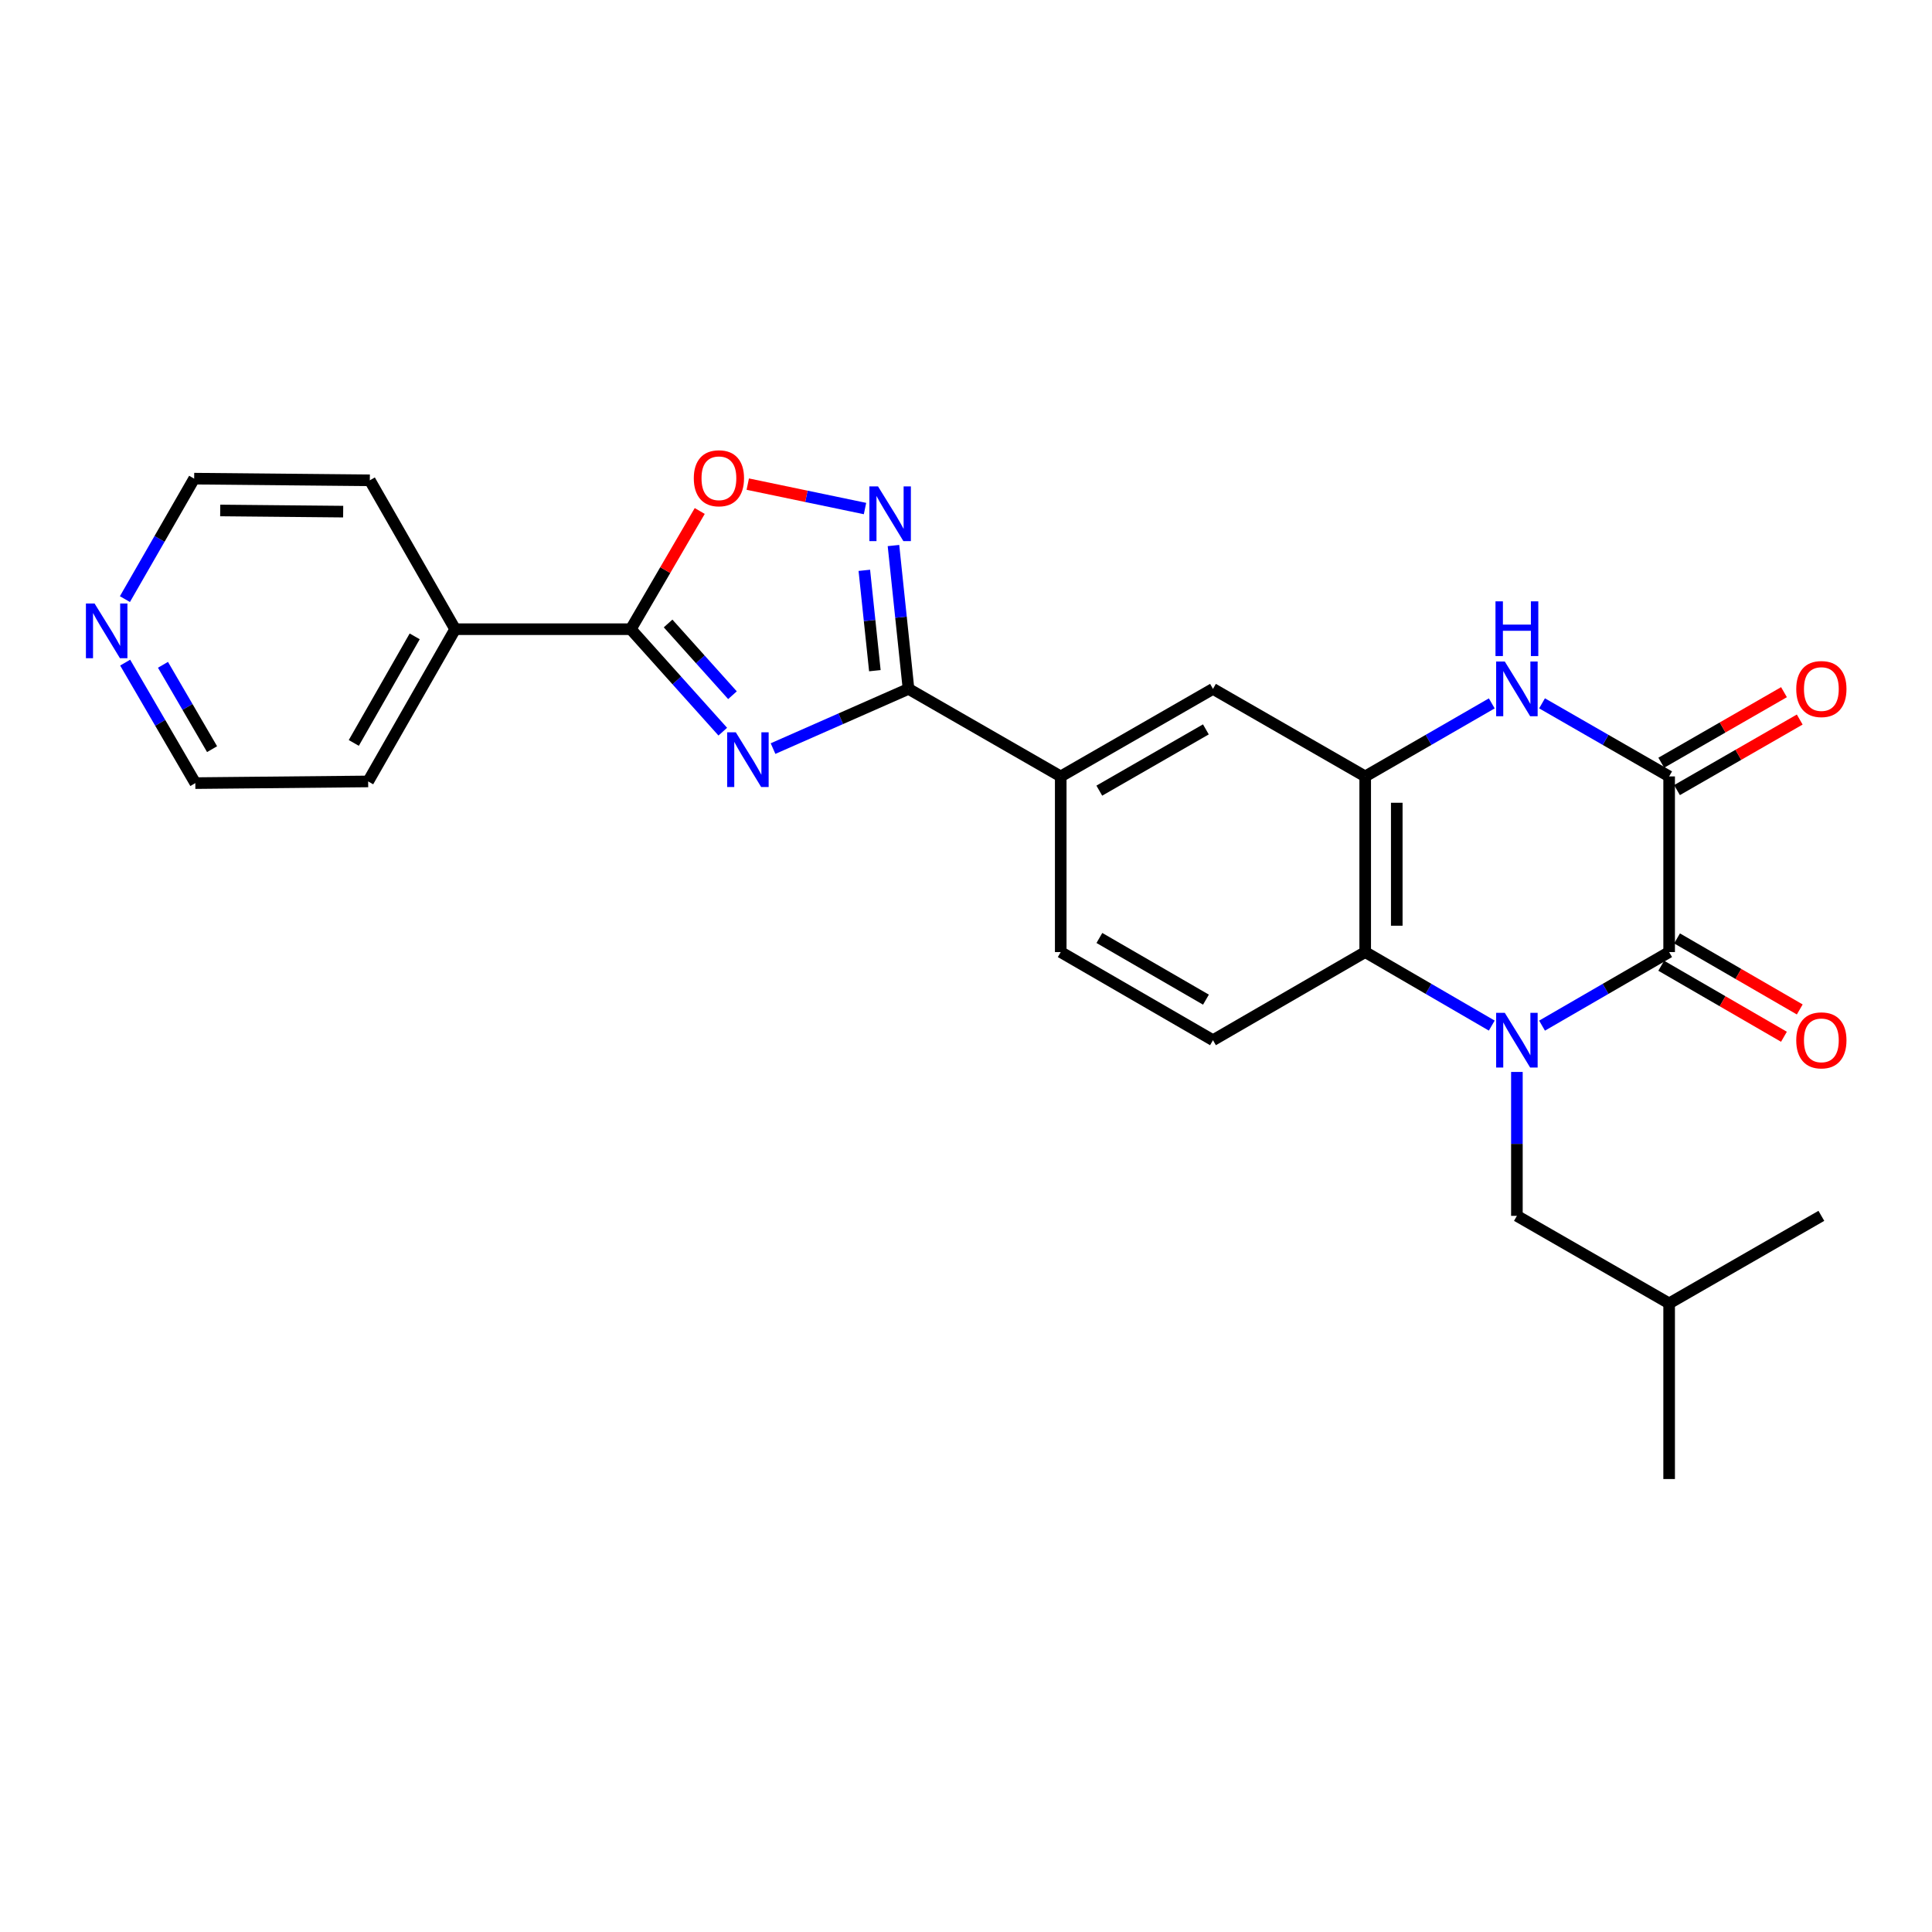 <?xml version='1.0' encoding='iso-8859-1'?>
<svg version='1.1' baseProfile='full'
              xmlns='http://www.w3.org/2000/svg'
                      xmlns:rdkit='http://www.rdkit.org/xml'
                      xmlns:xlink='http://www.w3.org/1999/xlink'
                  xml:space='preserve'
width='1000px' height='1000px' viewBox='0 0 1000 1000'>
<!-- END OF HEADER -->
<rect style='opacity:1.0;fill:#FFFFFF;stroke:none' width='1000' height='1000' x='0' y='0'> </rect>
<path class='bond-1' d='M 798.16,530.869 L 831.051,511.829' style='fill:none;fill-rule:evenodd;stroke:#0000FF;stroke-width:6px;stroke-linecap:butt;stroke-linejoin:miter;stroke-opacity:1' />
<path class='bond-1' d='M 831.051,511.829 L 863.943,492.79' style='fill:none;fill-rule:evenodd;stroke:#000000;stroke-width:6px;stroke-linecap:butt;stroke-linejoin:miter;stroke-opacity:1' />
<path class='bond-7' d='M 772.133,530.845 L 739.379,511.817' style='fill:none;fill-rule:evenodd;stroke:#0000FF;stroke-width:6px;stroke-linecap:butt;stroke-linejoin:miter;stroke-opacity:1' />
<path class='bond-7' d='M 739.379,511.817 L 706.625,492.79' style='fill:none;fill-rule:evenodd;stroke:#000000;stroke-width:6px;stroke-linecap:butt;stroke-linejoin:miter;stroke-opacity:1' />
<path class='bond-12' d='M 785.143,554.836 L 785.143,592.078' style='fill:none;fill-rule:evenodd;stroke:#0000FF;stroke-width:6px;stroke-linecap:butt;stroke-linejoin:miter;stroke-opacity:1' />
<path class='bond-12' d='M 785.143,592.078 L 785.143,629.321' style='fill:none;fill-rule:evenodd;stroke:#000000;stroke-width:6px;stroke-linecap:butt;stroke-linejoin:miter;stroke-opacity:1' />
<path class='bond-0' d='M 400.125,387.469 L 435.184,372.018' style='fill:none;fill-rule:evenodd;stroke:#0000FF;stroke-width:6px;stroke-linecap:butt;stroke-linejoin:miter;stroke-opacity:1' />
<path class='bond-0' d='M 435.184,372.018 L 470.244,356.567' style='fill:none;fill-rule:evenodd;stroke:#000000;stroke-width:6px;stroke-linecap:butt;stroke-linejoin:miter;stroke-opacity:1' />
<path class='bond-5' d='M 374.106,378.708 L 350.305,352.188' style='fill:none;fill-rule:evenodd;stroke:#0000FF;stroke-width:6px;stroke-linecap:butt;stroke-linejoin:miter;stroke-opacity:1' />
<path class='bond-5' d='M 350.305,352.188 L 326.505,325.668' style='fill:none;fill-rule:evenodd;stroke:#000000;stroke-width:6px;stroke-linecap:butt;stroke-linejoin:miter;stroke-opacity:1' />
<path class='bond-5' d='M 379.126,359.839 L 362.466,341.275' style='fill:none;fill-rule:evenodd;stroke:#0000FF;stroke-width:6px;stroke-linecap:butt;stroke-linejoin:miter;stroke-opacity:1' />
<path class='bond-5' d='M 362.466,341.275 L 345.805,322.711' style='fill:none;fill-rule:evenodd;stroke:#000000;stroke-width:6px;stroke-linecap:butt;stroke-linejoin:miter;stroke-opacity:1' />
<path class='bond-2' d='M 863.943,492.79 L 863.943,401.872' style='fill:none;fill-rule:evenodd;stroke:#000000;stroke-width:6px;stroke-linecap:butt;stroke-linejoin:miter;stroke-opacity:1' />
<path class='bond-14' d='M 859.85,499.86 L 891.607,518.245' style='fill:none;fill-rule:evenodd;stroke:#000000;stroke-width:6px;stroke-linecap:butt;stroke-linejoin:miter;stroke-opacity:1' />
<path class='bond-14' d='M 891.607,518.245 L 923.365,536.63' style='fill:none;fill-rule:evenodd;stroke:#FF0000;stroke-width:6px;stroke-linecap:butt;stroke-linejoin:miter;stroke-opacity:1' />
<path class='bond-14' d='M 868.036,485.72 L 899.793,504.104' style='fill:none;fill-rule:evenodd;stroke:#000000;stroke-width:6px;stroke-linecap:butt;stroke-linejoin:miter;stroke-opacity:1' />
<path class='bond-14' d='M 899.793,504.104 L 931.551,522.489' style='fill:none;fill-rule:evenodd;stroke:#FF0000;stroke-width:6px;stroke-linecap:butt;stroke-linejoin:miter;stroke-opacity:1' />
<path class='bond-15' d='M 868.015,408.954 L 899.775,390.692' style='fill:none;fill-rule:evenodd;stroke:#000000;stroke-width:6px;stroke-linecap:butt;stroke-linejoin:miter;stroke-opacity:1' />
<path class='bond-15' d='M 899.775,390.692 L 931.534,372.431' style='fill:none;fill-rule:evenodd;stroke:#FF0000;stroke-width:6px;stroke-linecap:butt;stroke-linejoin:miter;stroke-opacity:1' />
<path class='bond-15' d='M 859.871,394.79 L 891.63,376.528' style='fill:none;fill-rule:evenodd;stroke:#000000;stroke-width:6px;stroke-linecap:butt;stroke-linejoin:miter;stroke-opacity:1' />
<path class='bond-15' d='M 891.63,376.528 L 923.389,358.266' style='fill:none;fill-rule:evenodd;stroke:#FF0000;stroke-width:6px;stroke-linecap:butt;stroke-linejoin:miter;stroke-opacity:1' />
<path class='bond-27' d='M 863.943,401.872 L 831.049,382.96' style='fill:none;fill-rule:evenodd;stroke:#000000;stroke-width:6px;stroke-linecap:butt;stroke-linejoin:miter;stroke-opacity:1' />
<path class='bond-27' d='M 831.049,382.96 L 798.156,364.048' style='fill:none;fill-rule:evenodd;stroke:#0000FF;stroke-width:6px;stroke-linecap:butt;stroke-linejoin:miter;stroke-opacity:1' />
<path class='bond-3' d='M 470.244,356.567 L 549.034,401.872' style='fill:none;fill-rule:evenodd;stroke:#000000;stroke-width:6px;stroke-linecap:butt;stroke-linejoin:miter;stroke-opacity:1' />
<path class='bond-6' d='M 470.244,356.567 L 466.35,319.468' style='fill:none;fill-rule:evenodd;stroke:#000000;stroke-width:6px;stroke-linecap:butt;stroke-linejoin:miter;stroke-opacity:1' />
<path class='bond-6' d='M 466.35,319.468 L 462.456,282.369' style='fill:none;fill-rule:evenodd;stroke:#0000FF;stroke-width:6px;stroke-linecap:butt;stroke-linejoin:miter;stroke-opacity:1' />
<path class='bond-6' d='M 452.826,347.143 L 450.1,321.174' style='fill:none;fill-rule:evenodd;stroke:#000000;stroke-width:6px;stroke-linecap:butt;stroke-linejoin:miter;stroke-opacity:1' />
<path class='bond-6' d='M 450.1,321.174 L 447.374,295.204' style='fill:none;fill-rule:evenodd;stroke:#0000FF;stroke-width:6px;stroke-linecap:butt;stroke-linejoin:miter;stroke-opacity:1' />
<path class='bond-4' d='M 772.137,364.072 L 739.381,382.972' style='fill:none;fill-rule:evenodd;stroke:#0000FF;stroke-width:6px;stroke-linecap:butt;stroke-linejoin:miter;stroke-opacity:1' />
<path class='bond-4' d='M 739.381,382.972 L 706.625,401.872' style='fill:none;fill-rule:evenodd;stroke:#000000;stroke-width:6px;stroke-linecap:butt;stroke-linejoin:miter;stroke-opacity:1' />
<path class='bond-16' d='M 326.505,325.668 L 235.587,325.668' style='fill:none;fill-rule:evenodd;stroke:#000000;stroke-width:6px;stroke-linecap:butt;stroke-linejoin:miter;stroke-opacity:1' />
<path class='bond-28' d='M 326.505,325.668 L 344.344,295.079' style='fill:none;fill-rule:evenodd;stroke:#000000;stroke-width:6px;stroke-linecap:butt;stroke-linejoin:miter;stroke-opacity:1' />
<path class='bond-28' d='M 344.344,295.079 L 362.182,264.491' style='fill:none;fill-rule:evenodd;stroke:#FF0000;stroke-width:6px;stroke-linecap:butt;stroke-linejoin:miter;stroke-opacity:1' />
<path class='bond-9' d='M 447.728,263.222 L 417.384,256.9' style='fill:none;fill-rule:evenodd;stroke:#0000FF;stroke-width:6px;stroke-linecap:butt;stroke-linejoin:miter;stroke-opacity:1' />
<path class='bond-9' d='M 417.384,256.9 L 387.04,250.578' style='fill:none;fill-rule:evenodd;stroke:#FF0000;stroke-width:6px;stroke-linecap:butt;stroke-linejoin:miter;stroke-opacity:1' />
<path class='bond-8' d='M 706.625,492.79 L 706.625,401.872' style='fill:none;fill-rule:evenodd;stroke:#000000;stroke-width:6px;stroke-linecap:butt;stroke-linejoin:miter;stroke-opacity:1' />
<path class='bond-8' d='M 722.964,479.152 L 722.964,415.51' style='fill:none;fill-rule:evenodd;stroke:#000000;stroke-width:6px;stroke-linecap:butt;stroke-linejoin:miter;stroke-opacity:1' />
<path class='bond-13' d='M 706.625,492.79 L 627.834,538.403' style='fill:none;fill-rule:evenodd;stroke:#000000;stroke-width:6px;stroke-linecap:butt;stroke-linejoin:miter;stroke-opacity:1' />
<path class='bond-11' d='M 706.625,401.872 L 627.834,356.567' style='fill:none;fill-rule:evenodd;stroke:#000000;stroke-width:6px;stroke-linecap:butt;stroke-linejoin:miter;stroke-opacity:1' />
<path class='bond-10' d='M 549.034,401.872 L 549.034,492.79' style='fill:none;fill-rule:evenodd;stroke:#000000;stroke-width:6px;stroke-linecap:butt;stroke-linejoin:miter;stroke-opacity:1' />
<path class='bond-26' d='M 549.034,401.872 L 627.834,356.567' style='fill:none;fill-rule:evenodd;stroke:#000000;stroke-width:6px;stroke-linecap:butt;stroke-linejoin:miter;stroke-opacity:1' />
<path class='bond-26' d='M 568.998,409.241 L 624.158,377.528' style='fill:none;fill-rule:evenodd;stroke:#000000;stroke-width:6px;stroke-linecap:butt;stroke-linejoin:miter;stroke-opacity:1' />
<path class='bond-19' d='M 785.143,629.321 L 863.943,674.626' style='fill:none;fill-rule:evenodd;stroke:#000000;stroke-width:6px;stroke-linecap:butt;stroke-linejoin:miter;stroke-opacity:1' />
<path class='bond-17' d='M 627.834,538.403 L 549.034,492.79' style='fill:none;fill-rule:evenodd;stroke:#000000;stroke-width:6px;stroke-linecap:butt;stroke-linejoin:miter;stroke-opacity:1' />
<path class='bond-17' d='M 624.2,517.42 L 569.04,485.491' style='fill:none;fill-rule:evenodd;stroke:#000000;stroke-width:6px;stroke-linecap:butt;stroke-linejoin:miter;stroke-opacity:1' />
<path class='bond-22' d='M 235.587,325.668 L 191.417,248.611' style='fill:none;fill-rule:evenodd;stroke:#000000;stroke-width:6px;stroke-linecap:butt;stroke-linejoin:miter;stroke-opacity:1' />
<path class='bond-23' d='M 235.587,325.668 L 190.555,404.468' style='fill:none;fill-rule:evenodd;stroke:#000000;stroke-width:6px;stroke-linecap:butt;stroke-linejoin:miter;stroke-opacity:1' />
<path class='bond-23' d='M 214.646,329.381 L 183.124,384.541' style='fill:none;fill-rule:evenodd;stroke:#000000;stroke-width:6px;stroke-linecap:butt;stroke-linejoin:miter;stroke-opacity:1' />
<path class='bond-18' d='M 64.785,342.97 L 82.942,374.155' style='fill:none;fill-rule:evenodd;stroke:#0000FF;stroke-width:6px;stroke-linecap:butt;stroke-linejoin:miter;stroke-opacity:1' />
<path class='bond-18' d='M 82.942,374.155 L 101.098,405.339' style='fill:none;fill-rule:evenodd;stroke:#000000;stroke-width:6px;stroke-linecap:butt;stroke-linejoin:miter;stroke-opacity:1' />
<path class='bond-18' d='M 84.352,344.104 L 97.062,365.934' style='fill:none;fill-rule:evenodd;stroke:#0000FF;stroke-width:6px;stroke-linecap:butt;stroke-linejoin:miter;stroke-opacity:1' />
<path class='bond-18' d='M 97.062,365.934 L 109.771,387.763' style='fill:none;fill-rule:evenodd;stroke:#000000;stroke-width:6px;stroke-linecap:butt;stroke-linejoin:miter;stroke-opacity:1' />
<path class='bond-29' d='M 64.658,310.099 L 82.579,278.924' style='fill:none;fill-rule:evenodd;stroke:#0000FF;stroke-width:6px;stroke-linecap:butt;stroke-linejoin:miter;stroke-opacity:1' />
<path class='bond-29' d='M 82.579,278.924 L 100.499,247.749' style='fill:none;fill-rule:evenodd;stroke:#000000;stroke-width:6px;stroke-linecap:butt;stroke-linejoin:miter;stroke-opacity:1' />
<path class='bond-24' d='M 863.943,674.626 L 863.943,765.544' style='fill:none;fill-rule:evenodd;stroke:#000000;stroke-width:6px;stroke-linecap:butt;stroke-linejoin:miter;stroke-opacity:1' />
<path class='bond-25' d='M 863.943,674.626 L 942.734,629.321' style='fill:none;fill-rule:evenodd;stroke:#000000;stroke-width:6px;stroke-linecap:butt;stroke-linejoin:miter;stroke-opacity:1' />
<path class='bond-20' d='M 100.499,247.749 L 191.417,248.611' style='fill:none;fill-rule:evenodd;stroke:#000000;stroke-width:6px;stroke-linecap:butt;stroke-linejoin:miter;stroke-opacity:1' />
<path class='bond-20' d='M 113.982,264.217 L 177.625,264.82' style='fill:none;fill-rule:evenodd;stroke:#000000;stroke-width:6px;stroke-linecap:butt;stroke-linejoin:miter;stroke-opacity:1' />
<path class='bond-21' d='M 101.098,405.339 L 190.555,404.468' style='fill:none;fill-rule:evenodd;stroke:#000000;stroke-width:6px;stroke-linecap:butt;stroke-linejoin:miter;stroke-opacity:1' />
<path  class='atom-0' d='M 778.883 524.243
L 788.163 539.243
Q 789.083 540.723, 790.563 543.403
Q 792.043 546.083, 792.123 546.243
L 792.123 524.243
L 795.883 524.243
L 795.883 552.563
L 792.003 552.563
L 782.043 536.163
Q 780.883 534.243, 779.643 532.043
Q 778.443 529.843, 778.083 529.163
L 778.083 552.563
L 774.403 552.563
L 774.403 524.243
L 778.883 524.243
' fill='#0000FF'/>
<path  class='atom-1' d='M 380.854 379.043
L 390.134 394.043
Q 391.054 395.523, 392.534 398.203
Q 394.014 400.883, 394.094 401.043
L 394.094 379.043
L 397.854 379.043
L 397.854 407.363
L 393.974 407.363
L 384.014 390.963
Q 382.854 389.043, 381.614 386.843
Q 380.414 384.643, 380.054 383.963
L 380.054 407.363
L 376.374 407.363
L 376.374 379.043
L 380.854 379.043
' fill='#0000FF'/>
<path  class='atom-5' d='M 778.883 342.407
L 788.163 357.407
Q 789.083 358.887, 790.563 361.567
Q 792.043 364.247, 792.123 364.407
L 792.123 342.407
L 795.883 342.407
L 795.883 370.727
L 792.003 370.727
L 782.043 354.327
Q 780.883 352.407, 779.643 350.207
Q 778.443 348.007, 778.083 347.327
L 778.083 370.727
L 774.403 370.727
L 774.403 342.407
L 778.883 342.407
' fill='#0000FF'/>
<path  class='atom-5' d='M 774.063 311.255
L 777.903 311.255
L 777.903 323.295
L 792.383 323.295
L 792.383 311.255
L 796.223 311.255
L 796.223 339.575
L 792.383 339.575
L 792.383 326.495
L 777.903 326.495
L 777.903 339.575
L 774.063 339.575
L 774.063 311.255
' fill='#0000FF'/>
<path  class='atom-7' d='M 454.471 251.771
L 463.751 266.771
Q 464.671 268.251, 466.151 270.931
Q 467.631 273.611, 467.711 273.771
L 467.711 251.771
L 471.471 251.771
L 471.471 280.091
L 467.591 280.091
L 457.631 263.691
Q 456.471 261.771, 455.231 259.571
Q 454.031 257.371, 453.671 256.691
L 453.671 280.091
L 449.991 280.091
L 449.991 251.771
L 454.471 251.771
' fill='#0000FF'/>
<path  class='atom-10' d='M 359.109 247.547
Q 359.109 240.747, 362.469 236.947
Q 365.829 233.147, 372.109 233.147
Q 378.389 233.147, 381.749 236.947
Q 385.109 240.747, 385.109 247.547
Q 385.109 254.427, 381.709 258.347
Q 378.309 262.227, 372.109 262.227
Q 365.869 262.227, 362.469 258.347
Q 359.109 254.467, 359.109 247.547
M 372.109 259.027
Q 376.429 259.027, 378.749 256.147
Q 381.109 253.227, 381.109 247.547
Q 381.109 241.987, 378.749 239.187
Q 376.429 236.347, 372.109 236.347
Q 367.789 236.347, 365.429 239.147
Q 363.109 241.947, 363.109 247.547
Q 363.109 253.267, 365.429 256.147
Q 367.789 259.027, 372.109 259.027
' fill='#FF0000'/>
<path  class='atom-15' d='M 929.734 538.483
Q 929.734 531.683, 933.094 527.883
Q 936.454 524.083, 942.734 524.083
Q 949.014 524.083, 952.374 527.883
Q 955.734 531.683, 955.734 538.483
Q 955.734 545.363, 952.334 549.283
Q 948.934 553.163, 942.734 553.163
Q 936.494 553.163, 933.094 549.283
Q 929.734 545.403, 929.734 538.483
M 942.734 549.963
Q 947.054 549.963, 949.374 547.083
Q 951.734 544.163, 951.734 538.483
Q 951.734 532.923, 949.374 530.123
Q 947.054 527.283, 942.734 527.283
Q 938.414 527.283, 936.054 530.083
Q 933.734 532.883, 933.734 538.483
Q 933.734 544.203, 936.054 547.083
Q 938.414 549.963, 942.734 549.963
' fill='#FF0000'/>
<path  class='atom-16' d='M 929.734 356.647
Q 929.734 349.847, 933.094 346.047
Q 936.454 342.247, 942.734 342.247
Q 949.014 342.247, 952.374 346.047
Q 955.734 349.847, 955.734 356.647
Q 955.734 363.527, 952.334 367.447
Q 948.934 371.327, 942.734 371.327
Q 936.494 371.327, 933.094 367.447
Q 929.734 363.567, 929.734 356.647
M 942.734 368.127
Q 947.054 368.127, 949.374 365.247
Q 951.734 362.327, 951.734 356.647
Q 951.734 351.087, 949.374 348.287
Q 947.054 345.447, 942.734 345.447
Q 938.414 345.447, 936.054 348.247
Q 933.734 351.047, 933.734 356.647
Q 933.734 362.367, 936.054 365.247
Q 938.414 368.127, 942.734 368.127
' fill='#FF0000'/>
<path  class='atom-19' d='M 48.953 312.37
L 58.233 327.37
Q 59.153 328.85, 60.633 331.53
Q 62.113 334.21, 62.193 334.37
L 62.193 312.37
L 65.953 312.37
L 65.953 340.69
L 62.073 340.69
L 52.113 324.29
Q 50.953 322.37, 49.713 320.17
Q 48.513 317.97, 48.153 317.29
L 48.153 340.69
L 44.473 340.69
L 44.473 312.37
L 48.953 312.37
' fill='#0000FF'/>
</svg>
